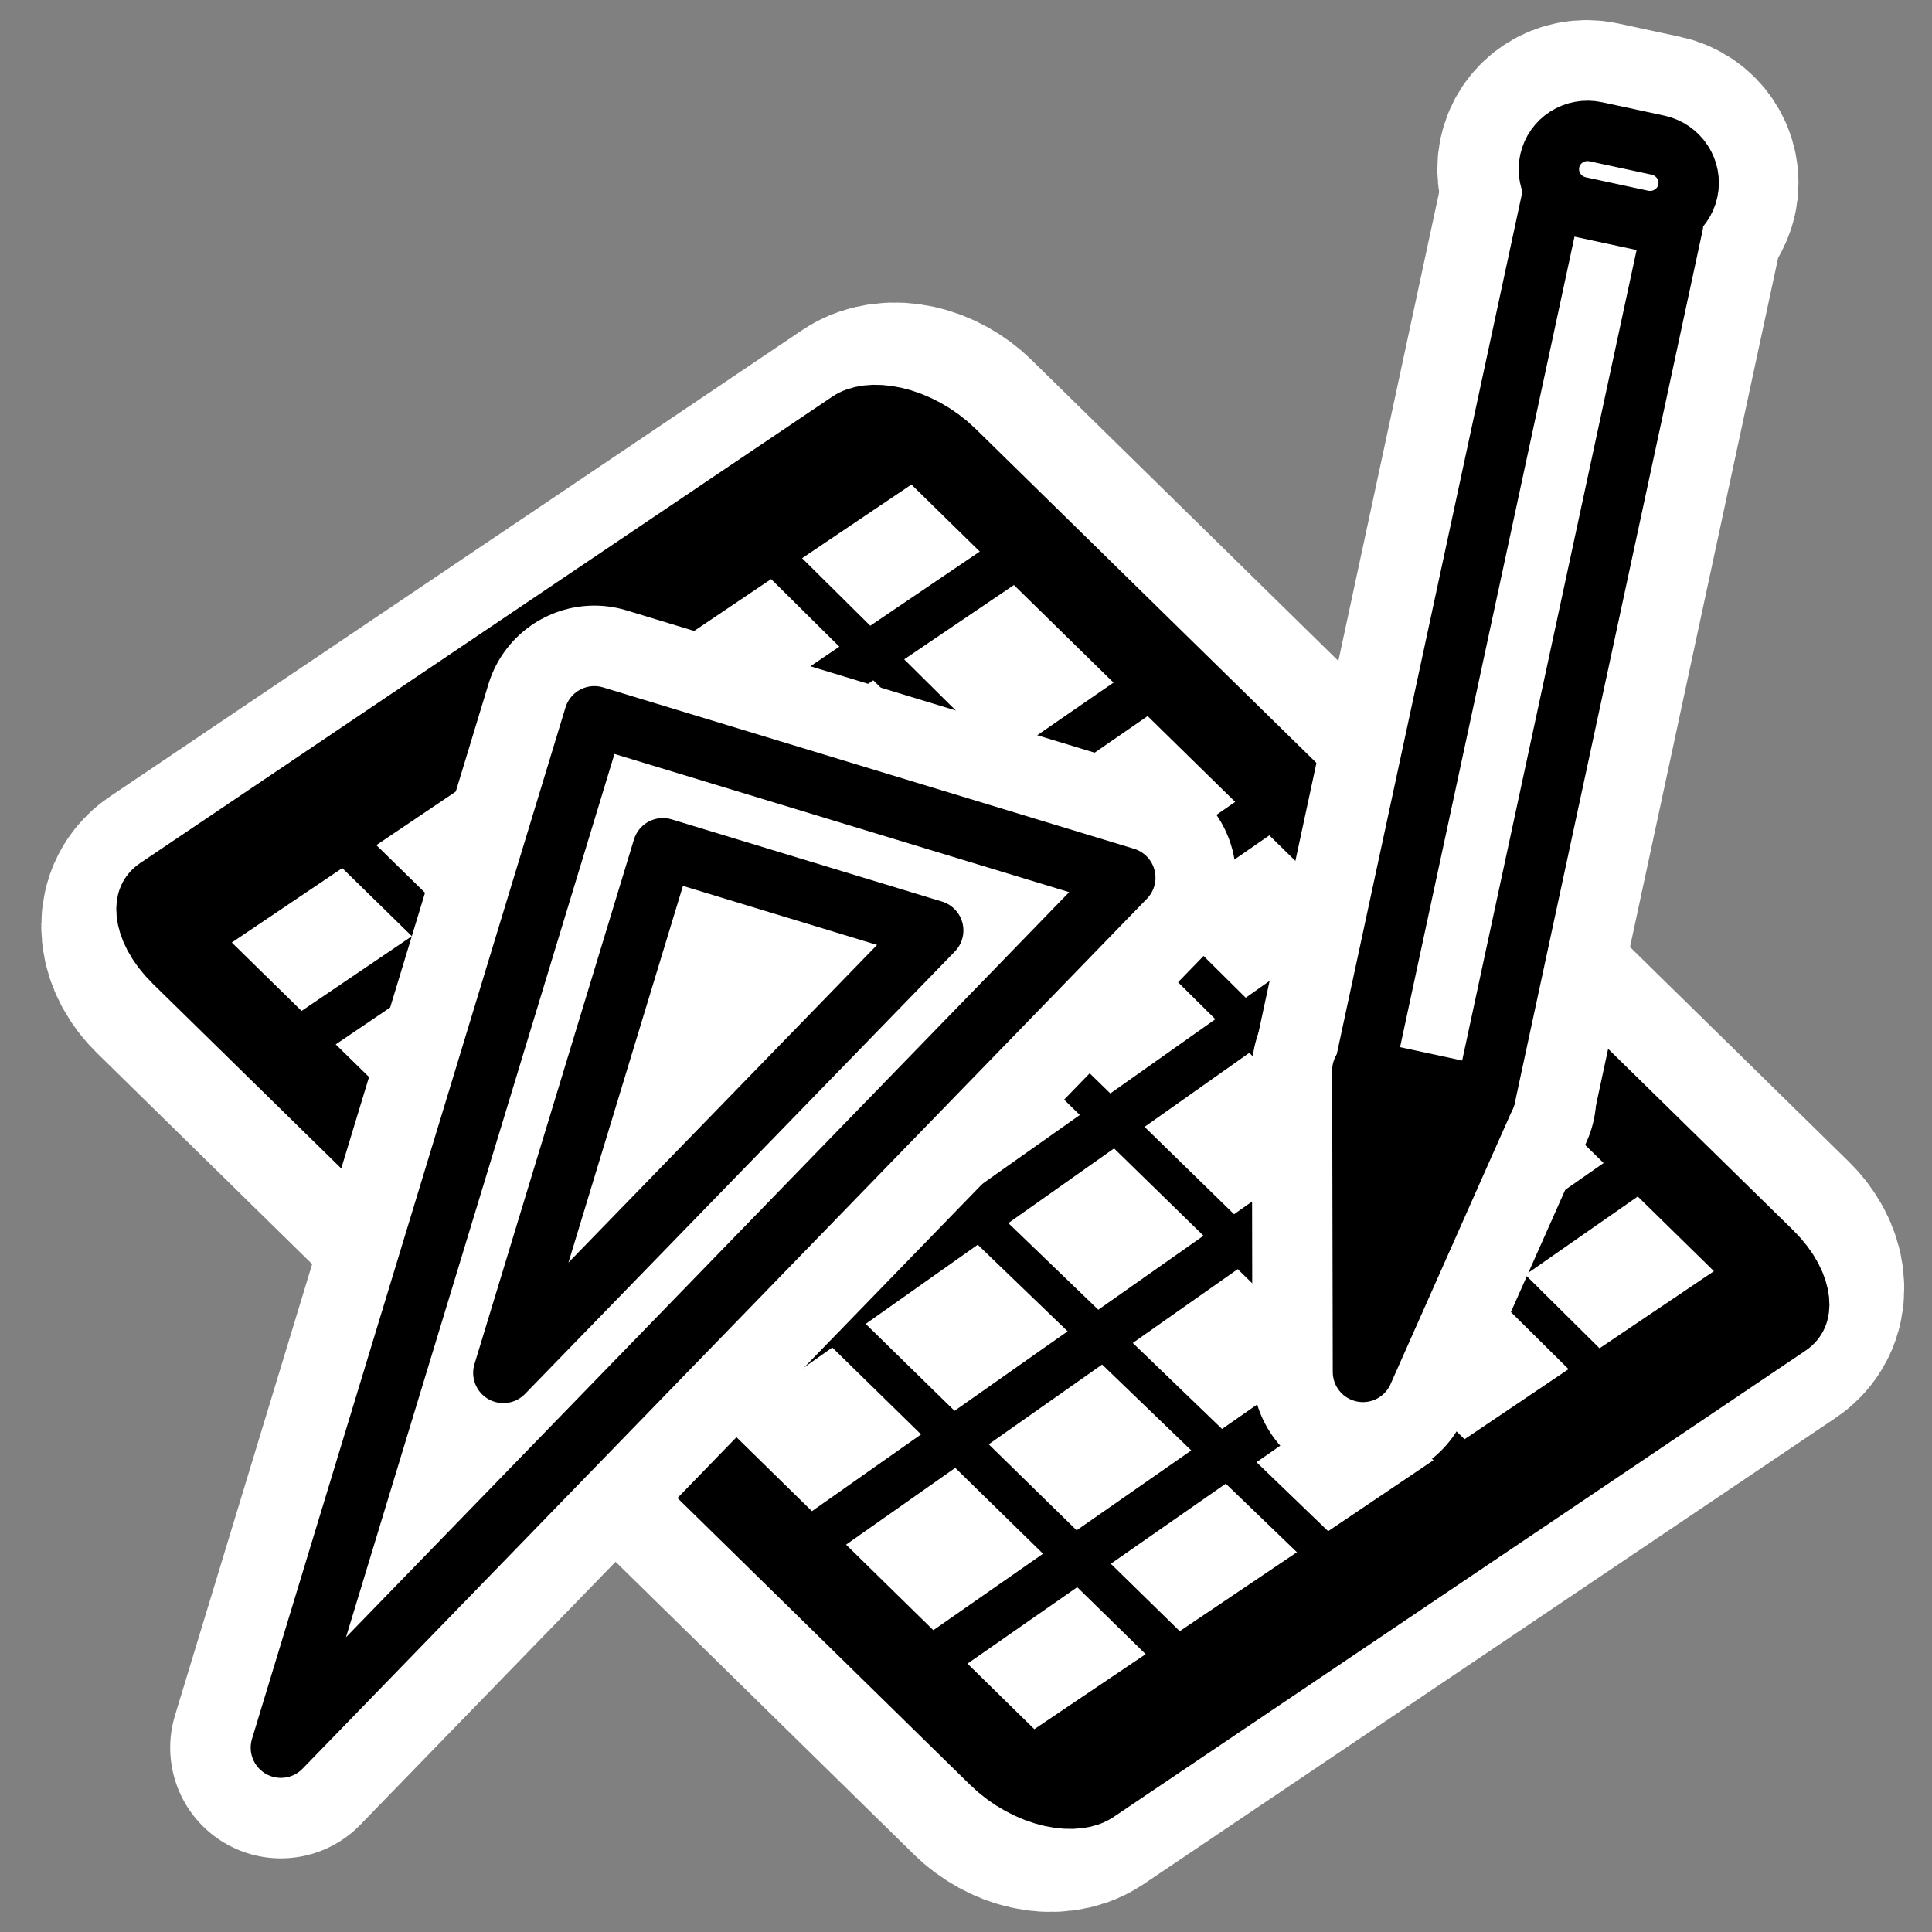 <?xml version="1.0" encoding="UTF-8"?>
<svg _SVGFile__filename="oldscale/apps/kgeo.svg" version="1.0" viewBox="0 0 60 60" xmlns="http://www.w3.org/2000/svg">
<rect x="0" y="0" width="60" height="60" fill="#808080" stroke="none"/>
<path d="m5.681 28.108c-0.509 0.343-0.432 1.098 0.174 1.693l25.374 24.891c0.606 0.595 1.504 0.797 2.014 0.454l21.496-14.483c0.51-0.343 0.432-1.098-0.174-1.693l-25.374-24.891c-0.606-0.595-1.504-0.797-2.014-0.454l-21.496 14.483z" fill="none" stroke="#fff" stroke-linejoin="round" stroke-width="8.125"/>
<path transform="matrix(.552 -.372 .657 .644 -24.844 37.64)" d="m43.213 10.152c-0.923 0-1.666 0.743-1.666 1.666v38.638c0 0.923 0.743 1.666 1.666 1.666h38.938c0.923 0 1.666-0.743 1.666-1.666v-38.638c0-0.923-0.743-1.666-1.666-1.666h-38.938z" fill="#fff" fill-rule="evenodd" stroke="#000" stroke-linejoin="round" stroke-width="4.035"/>
<path transform="matrix(.552 -.372 .657 .644 -24.844 37.64)" d="m42 16.277 40.951-0.071" fill="none" stroke="#000" stroke-linecap="round" stroke-linejoin="round" stroke-width="1.614"/>
<path transform="matrix(.552 -.372 .657 .644 -24.844 37.64)" d="m41.81 22.85 40.955-0.329" fill="none" stroke="#000" stroke-linecap="round" stroke-linejoin="round" stroke-width="1.614"/>
<path transform="matrix(.552 -.372 .657 .644 -24.844 37.64)" d="m42.535 28.652 40.413-0.382" fill="none" stroke="#000" stroke-linecap="round" stroke-linejoin="round" stroke-width="1.614"/>
<path transform="matrix(.552 -.372 .657 .644 -24.844 37.64)" d="m43.078 34.609 39.51-0.644" fill="none" stroke="#000" stroke-linecap="round" stroke-linejoin="round" stroke-width="1.614"/>
<path transform="matrix(.552 -.372 .657 .644 -24.844 37.64)" d="m42.898 40.408 40.053-0.59" fill="none" stroke="#000" stroke-linecap="round" stroke-linejoin="round" stroke-width="1.614"/>
<path transform="matrix(.552 -.372 .657 .644 -24.844 37.64)" d="m42.128 46.154 41.695-0.481" fill="none" stroke="#000" stroke-linecap="round" stroke-linejoin="round" stroke-width="1.614"/>
<path transform="matrix(.771 .775 -.431 .845 .49 -35.589)" d="m41.81 22.85 35.974-0.314" fill="none" stroke="#000" stroke-linecap="round" stroke-linejoin="round" stroke-width="1.259"/>
<path transform="matrix(.771 .775 -.431 .845 -1.852 -37.932)" d="m42.535 28.652 35.719-0.63" fill="none" stroke="#000" stroke-linecap="round" stroke-linejoin="round" stroke-width="1.259"/>
<path transform="matrix(.771 .775 -.431 .845 -4.028 -40.274)" d="m43.078 34.609 34.817-0.891" fill="none" stroke="#000" stroke-linecap="round" stroke-linejoin="round" stroke-width="1.259"/>
<path d="m9.976 25.446 27.473 26.88" fill="none" stroke="#000" stroke-linecap="round" stroke-linejoin="round" stroke-width="1.25"/>
<g fill="none" stroke="#fff" stroke-linejoin="round" stroke-width="6.875">
<path d="m46.137 34.05-3.806 8.565-0.016-9.367 3.822 0.802z" stroke-linecap="round"/>
<rect transform="rotate(192.13)" x="-52.234" y="-23.59" width="3.847" height="27.697" stroke-linecap="round"/>
<path d="m42.422 39.741c0.057-0.266 0.32-0.436 0.586-0.379 0.266 0.058 0.436 0.32 0.379 0.587-0.057 0.266-0.32 0.436-0.586 0.378-0.267-0.057-0.436-0.319-0.379-0.586z"/>
<path d="m50.956 6.835c0.655 0.141 1.294-0.266 1.433-0.912s-0.277-1.279-0.932-1.42l-1.923-0.413c-0.655-0.141-1.294 0.266-1.432 0.912-0.139 0.646 0.276 1.279 0.931 1.42l1.923 0.413z"/>
</g>
<g transform="matrix(.93 0 0 .93 2.48 1.825)" fill-rule="evenodd" stroke="#000" stroke-linejoin="round">
<path transform="matrix(.547 -.316 .316 .547 10.874 32.96)" d="m48.097 30.863-12.896 9.383 7.946-13.817 4.95 4.434z" stroke-linecap="round" stroke-width="3.191"/>
<rect transform="matrix(-.618 -.133 .133 -.618 10.874 32.96)" x="-56.329" y="9.387" width="6.546" height="47.133" fill="#fff" stroke-linecap="round" stroke-width="3.191"/>
<path transform="matrix(-.837 -.18 .18 -.837 91.42 67.574)" d="m61.966 18.726c0 0.343-0.278 0.621-0.62 0.621s-0.62-0.278-0.62-0.621c0-0.342 0.278-0.62 0.62-0.62s0.62 0.278 0.62 0.62z" stroke-width="2.357"/>
<path transform="matrix(-.618 -.133 .133 -.618 10.874 32.96)" d="m-54.664 56.374c-1.14 0-2.058 0.905-2.058 2.029s0.918 2.029 2.058 2.029h3.347c1.14 0 2.058-0.905 2.058-2.029s-0.918-2.029-2.058-2.029h-3.347z" fill="#fff" stroke-width="3.191"/>
</g>
<path d="m34.947 27.257-16.489-5.012-9.735 32.031 26.224-27.019zm-5.965 1.639-13.35 13.741 4.953-16.294 8.397 2.553z" fill="none" stroke="#fff" stroke-linecap="round" stroke-linejoin="round" stroke-width="6.875"/>
<path d="m34.947 27.257-16.489-5.012-9.735 32.031 26.224-27.019zm-5.965 1.639-13.35 13.741 4.953-16.294 8.397 2.553z" fill="#fff" fill-rule="evenodd" stroke="#000" stroke-linecap="round" stroke-linejoin="round" stroke-width="1.875"/>
</svg>
